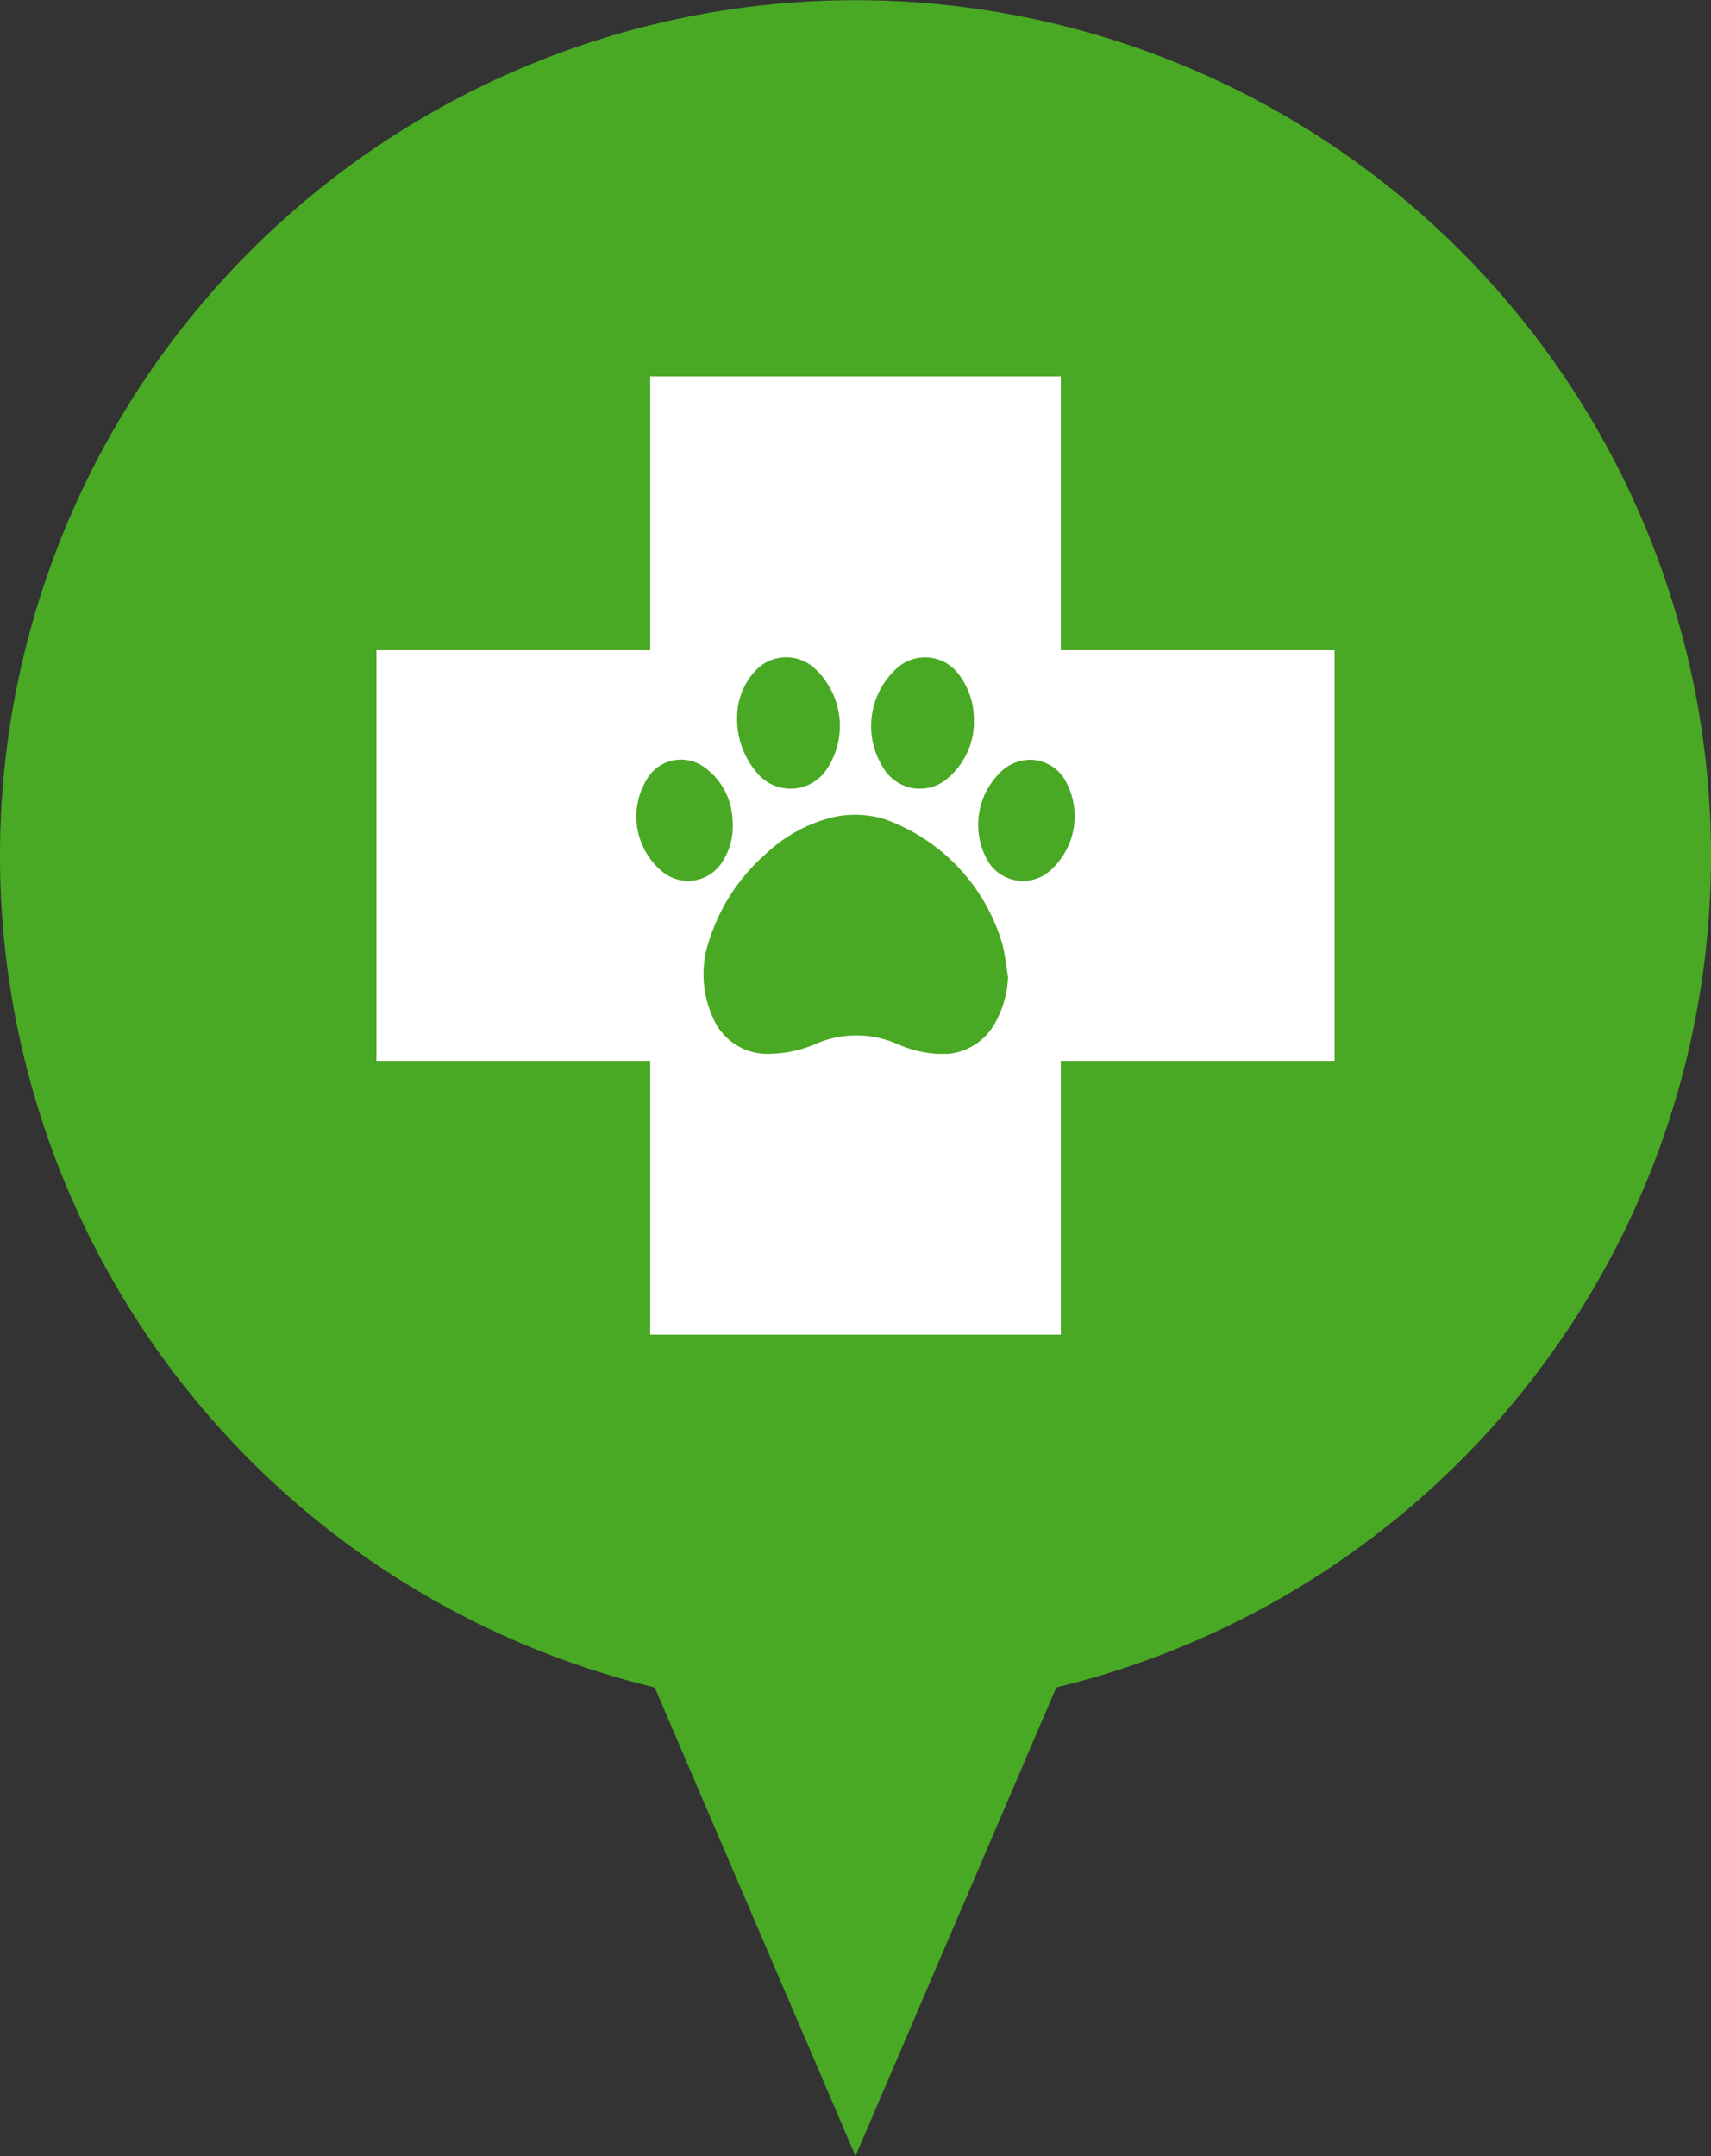<svg xmlns="http://www.w3.org/2000/svg" xmlns:xlink="http://www.w3.org/1999/xlink" width="50" height="63" viewBox="0 0 50 63">
  <rect x="0" y="0" width="50" height="63" fill="#333333" stroke="none"/>
  <defs>
    <clipPath id="clip-path">
      <rect id="Rectangle_5382" data-name="Rectangle 5382" width="12.816" height="11.59" fill="#49a924"/>
    </clipPath>
  </defs>
  <g id="Group_16489" data-name="Group 16489" transform="translate(14904 3385)">
    <path id="Union_18" data-name="Union 18" d="M19.132,49.308a25,25,0,1,1,11.736,0L25,63Z" transform="translate(-14904 -3385)" fill="#49a924"/>
    <path id="Union_21" data-name="Union 21" d="M8,28V20H0V8H8V0H20V8h8V20H20v8Z" transform="translate(-14893 -3374)" fill="#fff"/>
    <g id="Group_16484" data-name="Group 16484" transform="translate(-14885.408 -3365.795)">
      <g id="Group_16483" data-name="Group 16483" clip-path="url(#clip-path)">
        <path id="Path_11388" data-name="Path 11388" d="M81.746,174.745a3,3,0,0,1-.4,1.391,1.761,1.761,0,0,1-1.789.855,3.364,3.364,0,0,1-1.026-.268,2.981,2.981,0,0,0-2.42-.007A3.5,3.5,0,0,1,74.8,177a1.722,1.722,0,0,1-1.676-1.05,3.047,3.047,0,0,1-.1-2.3,5.6,5.6,0,0,1,1.622-2.473,4.359,4.359,0,0,1,2.023-1.1,3.009,3.009,0,0,1,1.449.059,5.527,5.527,0,0,1,3.468,3.684c.072.3.106.617.158.926" transform="translate(-70.879 -165.412)" fill="#49a924"/>
        <path id="Path_11389" data-name="Path 11389" d="M108.8,1.787a1.977,1.977,0,0,1,.479-1.275,1.228,1.228,0,0,1,1.8-.12,2.288,2.288,0,0,1,.31,2.98,1.27,1.27,0,0,1-2.023.042,2.4,2.4,0,0,1-.566-1.627" transform="translate(-105.851 -0.054)" fill="#49a924"/>
        <path id="Path_11390" data-name="Path 11390" d="M256.616,1.883A2.166,2.166,0,0,1,255.89,3.5a1.241,1.241,0,0,1-1.9-.23A2.278,2.278,0,0,1,254.387.3,1.228,1.228,0,0,1,256.2.539a2.153,2.153,0,0,1,.412,1.344" transform="translate(-246.746 0)" fill="#49a924"/>
        <path id="Path_11391" data-name="Path 11391" d="M370.643,110.649a1.2,1.2,0,0,1,1.065.688,2.12,2.12,0,0,1-.458,2.527,1.193,1.193,0,0,1-1.879-.313,2.131,2.131,0,0,1,.5-2.627,1.258,1.258,0,0,1,.775-.274" transform="translate(-359.127 -107.654)" fill="#49a924"/>
        <path id="Path_11392" data-name="Path 11392" d="M2.823,112.5a1.909,1.909,0,0,1-.287,1.028,1.18,1.18,0,0,1-1.745.34,2.087,2.087,0,0,1-.421-2.813,1.156,1.156,0,0,1,1.618-.262,1.978,1.978,0,0,1,.825,1.509c.007.062.007.126.01.2" transform="translate(0 -107.581)" fill="#49a924"/>
      </g>
    </g>
  </g>
</svg>
